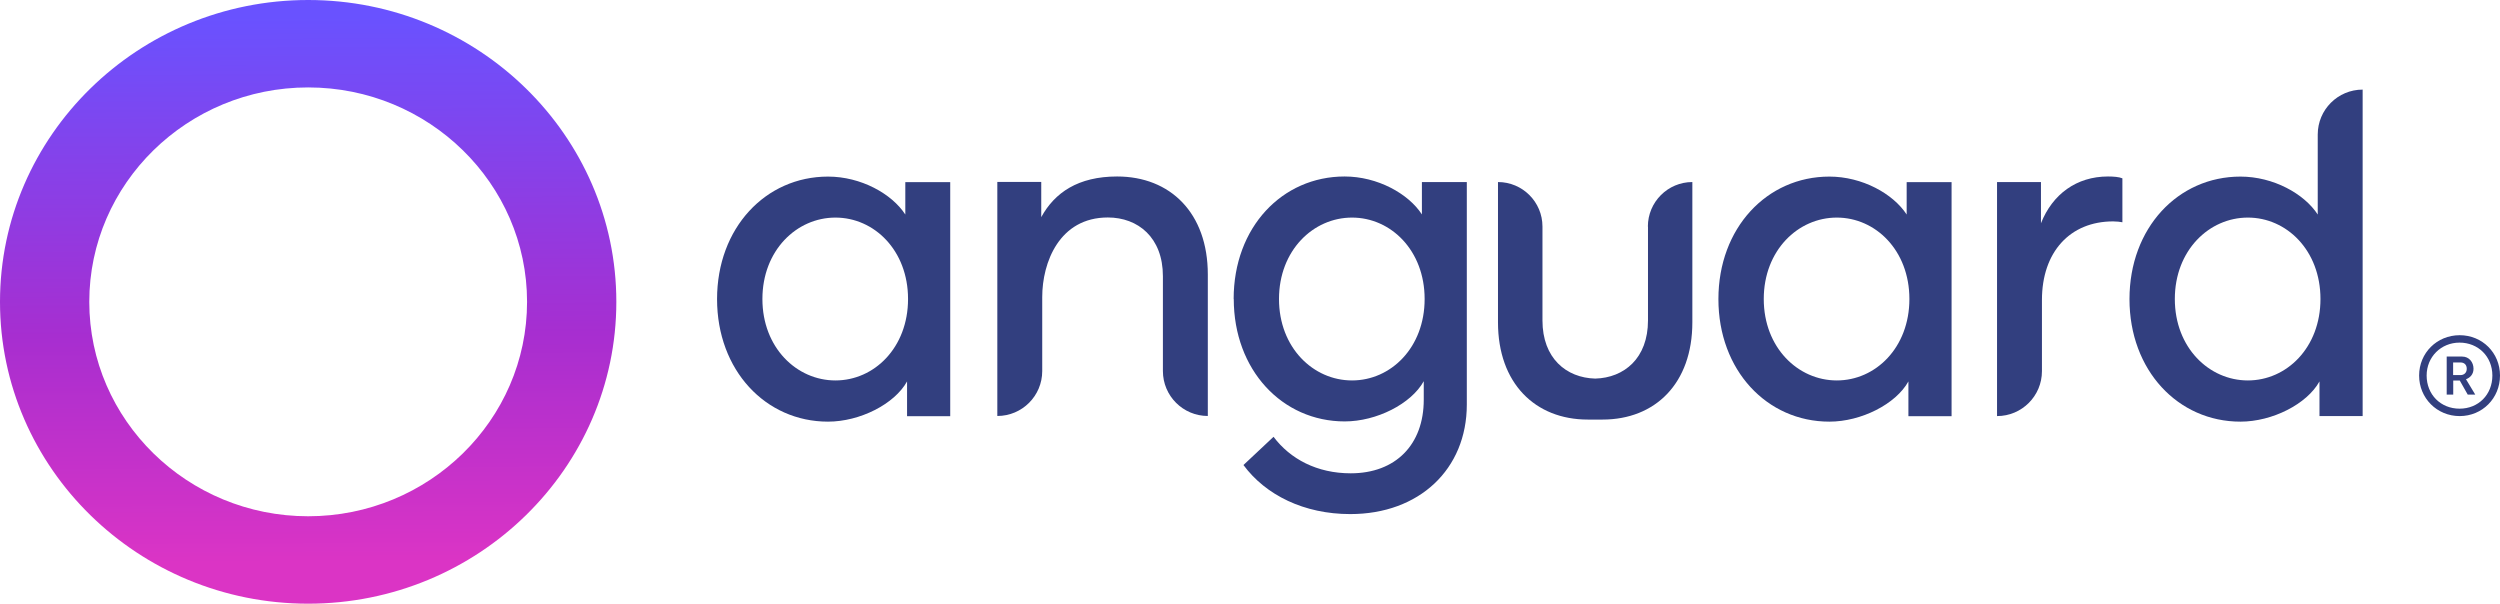 <?xml version="1.0" encoding="UTF-8"?><svg id="Capa_2" xmlns="http://www.w3.org/2000/svg" xmlns:xlink="http://www.w3.org/1999/xlink" viewBox="0 0 229.34 55.38"><defs><style>.cls-1{fill:url(#Degradado_sin_nombre_82);}.cls-1,.cls-2{stroke-width:0px;}.cls-2{fill:#323f7f;}</style><linearGradient id="Degradado_sin_nombre_82" x1="28.4" y1="53.16" x2="28.12" y2=".98" gradientUnits="userSpaceOnUse"><stop offset=".03" stop-color="#db34c5"/><stop offset=".43" stop-color="#a72ed0"/><stop offset=".99" stop-color="#6952ff"/></linearGradient></defs><g id="grid"><path class="cls-2" d="M221.92,34.45c0-2.08,1.64-3.7,3.72-3.7s3.7,1.62,3.7,3.7-1.62,3.72-3.7,3.72-3.72-1.64-3.72-3.72ZM222.61,34.45c0,1.75,1.29,3.04,3.02,3.04s3.01-1.29,3.01-3.04-1.31-3.02-3.01-3.02-3.02,1.31-3.02,3.02ZM224.44,32.71h1.43c.64,0,1.04.52,1.04,1.12,0,.52-.33.83-.69.96l.85,1.41h-.69l-.73-1.29h-.6v1.29h-.6v-3.49ZM225.04,34.41h.67c.33,0,.58-.21.58-.58,0-.39-.25-.58-.58-.58h-.67v1.16Z"/><path class="cls-2" d="M83.21,38.17v-3.18c-1.15,2.08-4.33,3.69-7.25,3.69-5.73,0-10.18-4.71-10.18-11.24s4.45-11.24,10.18-11.24c3.01,0,5.85,1.57,7.09,3.48v-2.97h4.12v21.47h-3.95ZM76.64,34.9c3.56,0,6.66-3.01,6.66-7.47s-3.1-7.47-6.66-7.47-6.7,3.01-6.7,7.47,3.14,7.47,6.7,7.47Z"/><path class="cls-2" d="M95.52,16.7v3.22c1.23-2.25,3.39-3.73,6.96-3.73,4.88,0,8.32,3.35,8.32,8.99v12.98h0c-2.27,0-4.12-1.84-4.12-4.12v-8.7c0-3.56-2.29-5.39-5.05-5.39-4.45,0-6.02,4.12-6.02,7.3v6.79c0,2.27-1.84,4.12-4.12,4.12h0v-21.47h4.03Z"/><path class="cls-2" d="M113.17,27.43c0-6.58,4.45-11.24,10.18-11.24,3.01,0,5.85,1.57,7.09,3.48v-2.97h4.12v20.41c0,5.94-4.37,10.05-10.69,10.05-4.24,0-7.76-1.74-9.8-4.5l2.76-2.59c1.53,2.04,3.99,3.35,7.08,3.35,4.12,0,6.7-2.63,6.7-6.75v-1.7c-1.15,2.08-4.33,3.69-7.25,3.69-5.73,0-10.18-4.71-10.18-11.24ZM124.03,34.9c3.56,0,6.66-3.01,6.66-7.47s-3.1-7.47-6.66-7.47-6.7,3.01-6.7,7.47,3.14,7.47,6.7,7.47Z"/><path class="cls-2" d="M175.07,38.17v-3.18c-1.15,2.08-4.33,3.69-7.25,3.69-5.73,0-10.18-4.71-10.18-11.24s4.45-11.24,10.18-11.24c3.01,0,5.85,1.57,7.09,3.48v-2.97h4.12v21.47h-3.95ZM168.5,34.9c3.56,0,6.66-3.01,6.66-7.47s-3.1-7.47-6.66-7.47-6.7,3.01-6.7,7.47,3.14,7.47,6.7,7.47Z"/><path class="cls-2" d="M187.23,20.48c1.06-2.67,3.27-4.29,6.15-4.29.51,0,1.02.04,1.32.17v4.03c-.17-.04-.55-.08-.85-.08-3.95,0-6.53,2.8-6.53,7.21v6.53c0,2.27-1.84,4.12-4.12,4.12h0v-21.47h4.03v3.78Z"/><path class="cls-2" d="M212.78,38.17v-3.18c-1.15,2.08-4.33,3.69-7.25,3.69-5.73,0-10.18-4.71-10.18-11.24s4.45-11.24,10.18-11.24c3.01,0,5.85,1.57,7.09,3.48v-7.34c0-2.27,1.84-4.12,4.12-4.12h0v29.95h-3.95ZM206.21,34.9c3.56,0,6.66-3.01,6.66-7.47s-3.1-7.47-6.66-7.47-6.7,3.01-6.7,7.47,3.14,7.47,6.7,7.47Z"/><path class="cls-2" d="M151.18,20.78v8.62c0,3.46-2.18,5.26-4.84,5.33-2.66-.07-4.84-1.87-4.84-5.33v-8.62c0-2.25-1.83-4.08-4.08-4.08v12.87c0,5.59,3.41,8.92,8.24,8.92h1.35c4.84,0,8.24-3.32,8.24-8.92v-12.87c-2.25,0-4.08,1.83-4.08,4.08Z"/><path class="cls-1" d="M28.27,55.38C12.68,55.38,0,42.95,0,27.69S12.68,0,28.27,0s28.27,12.42,28.27,27.69-12.68,27.69-28.27,27.69ZM28.27,8.02c-11.07,0-20.08,8.82-20.08,19.67s9.01,19.67,20.08,19.67,20.08-8.82,20.08-19.67-9.01-19.67-20.08-19.67Z"/></g></svg>